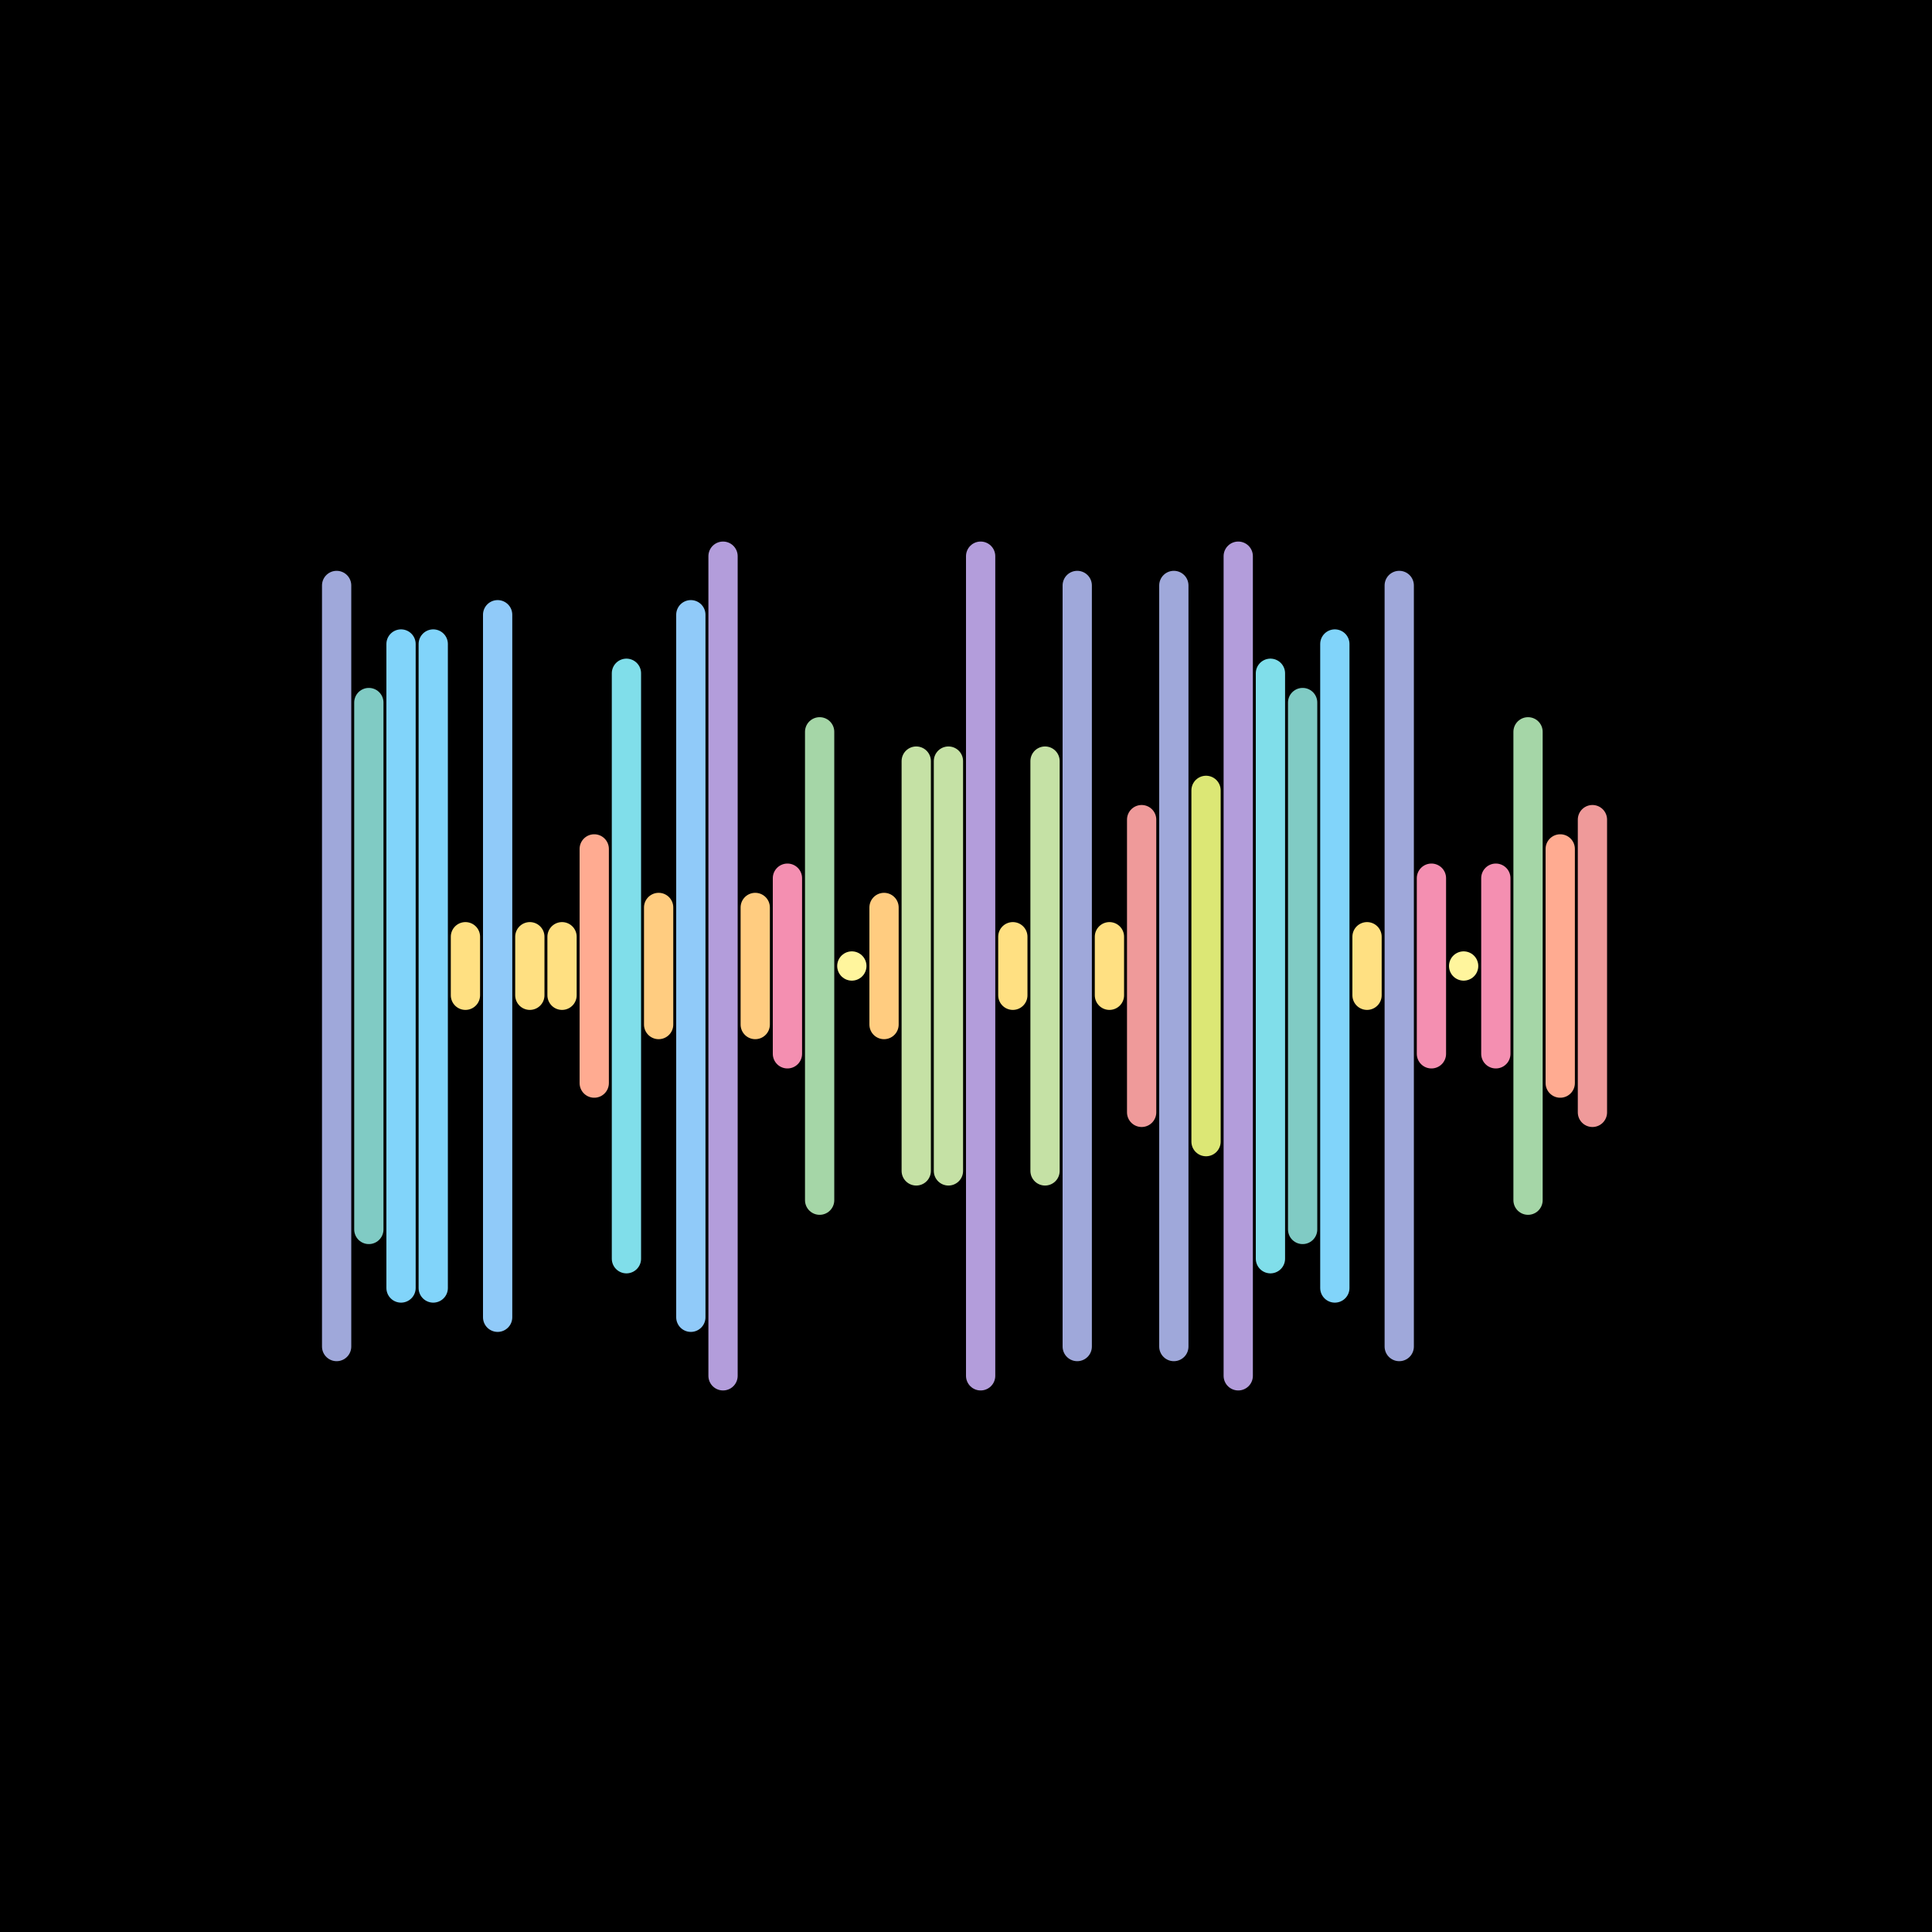 <svg version="1.1" xmlns="http://www.w3.org/2000/svg" viewBox="0 0 66 66" width="600" height="600"><style type="text/css">.st1 {fill: none;stroke-width: 1;stroke-linecap: round;stroke-linejoin: round;stroke-miterlimit: 10;}</style><rect width="66" height="66" fill="#000000"/><line class="st1" x1="11.5" y1="20" x2="11.5" y2="46" stroke="#9FA8DA" /><line class="st1" x1="12.6" y1="24" x2="12.6" y2="42" stroke="#80CBC4" /><line class="st1" x1="13.7" y1="22" x2="13.7" y2="44" stroke="#81D4FA" /><line class="st1" x1="14.8" y1="22" x2="14.8" y2="44" stroke="#81D4FA" /><line class="st1" x1="15.9" y1="32" x2="15.9" y2="34" stroke="#FFE082" /><line class="st1" x1="17.0" y1="21" x2="17.0" y2="45" stroke="#90CAF9" /><line class="st1" x1="18.1" y1="32" x2="18.1" y2="34" stroke="#FFE082" /><line class="st1" x1="19.2" y1="32" x2="19.2" y2="34" stroke="#FFE082" /><line class="st1" x1="20.3" y1="29" x2="20.3" y2="37" stroke="#FFAB91" /><line class="st1" x1="21.4" y1="23" x2="21.4" y2="43" stroke="#80DEEA" /><line class="st1" x1="22.5" y1="31" x2="22.5" y2="35" stroke="#FFCC80" /><line class="st1" x1="23.6" y1="21" x2="23.6" y2="45" stroke="#90CAF9" /><line class="st1" x1="24.7" y1="19" x2="24.7" y2="47" stroke="#B39DDB" /><line class="st1" x1="25.8" y1="31" x2="25.8" y2="35" stroke="#FFCC80" /><line class="st1" x1="26.9" y1="30" x2="26.9" y2="36" stroke="#F48FB1" /><line class="st1" x1="28.0" y1="25" x2="28.0" y2="41" stroke="#A5D6A7" /><line class="st1" x1="29.1" y1="33" x2="29.1" y2="33" stroke="#FFF59D" /><line class="st1" x1="30.2" y1="31" x2="30.2" y2="35" stroke="#FFCC80" /><line class="st1" x1="31.3" y1="26" x2="31.3" y2="40" stroke="#C5E1A5" /><line class="st1" x1="32.4" y1="26" x2="32.4" y2="40" stroke="#C5E1A5" /><line class="st1" x1="33.5" y1="19" x2="33.5" y2="47" stroke="#B39DDB" /><line class="st1" x1="34.6" y1="32" x2="34.6" y2="34" stroke="#FFE082" /><line class="st1" x1="35.7" y1="26" x2="35.7" y2="40" stroke="#C5E1A5" /><line class="st1" x1="36.8" y1="20" x2="36.8" y2="46" stroke="#9FA8DA" /><line class="st1" x1="37.9" y1="32" x2="37.9" y2="34" stroke="#FFE082" /><line class="st1" x1="39.0" y1="28" x2="39.0" y2="38" stroke="#EF9A9A" /><line class="st1" x1="40.1" y1="20" x2="40.1" y2="46" stroke="#9FA8DA" /><line class="st1" x1="41.2" y1="27" x2="41.2" y2="39" stroke="#DCE775" /><line class="st1" x1="42.3" y1="19" x2="42.3" y2="47" stroke="#B39DDB" /><line class="st1" x1="43.4" y1="23" x2="43.4" y2="43" stroke="#80DEEA" /><line class="st1" x1="44.5" y1="24" x2="44.5" y2="42" stroke="#80CBC4" /><line class="st1" x1="45.6" y1="22" x2="45.6" y2="44" stroke="#81D4FA" /><line class="st1" x1="46.7" y1="32" x2="46.7" y2="34" stroke="#FFE082" /><line class="st1" x1="47.8" y1="20" x2="47.8" y2="46" stroke="#9FA8DA" /><line class="st1" x1="48.9" y1="30" x2="48.9" y2="36" stroke="#F48FB1" /><line class="st1" x1="50.0" y1="33" x2="50.0" y2="33" stroke="#FFF59D" /><line class="st1" x1="51.1" y1="30" x2="51.1" y2="36" stroke="#F48FB1" /><line class="st1" x1="52.2" y1="25" x2="52.2" y2="41" stroke="#A5D6A7" /><line class="st1" x1="53.3" y1="29" x2="53.3" y2="37" stroke="#FFAB91" /><line class="st1" x1="54.4" y1="28" x2="54.4" y2="38" stroke="#EF9A9A" /></svg>